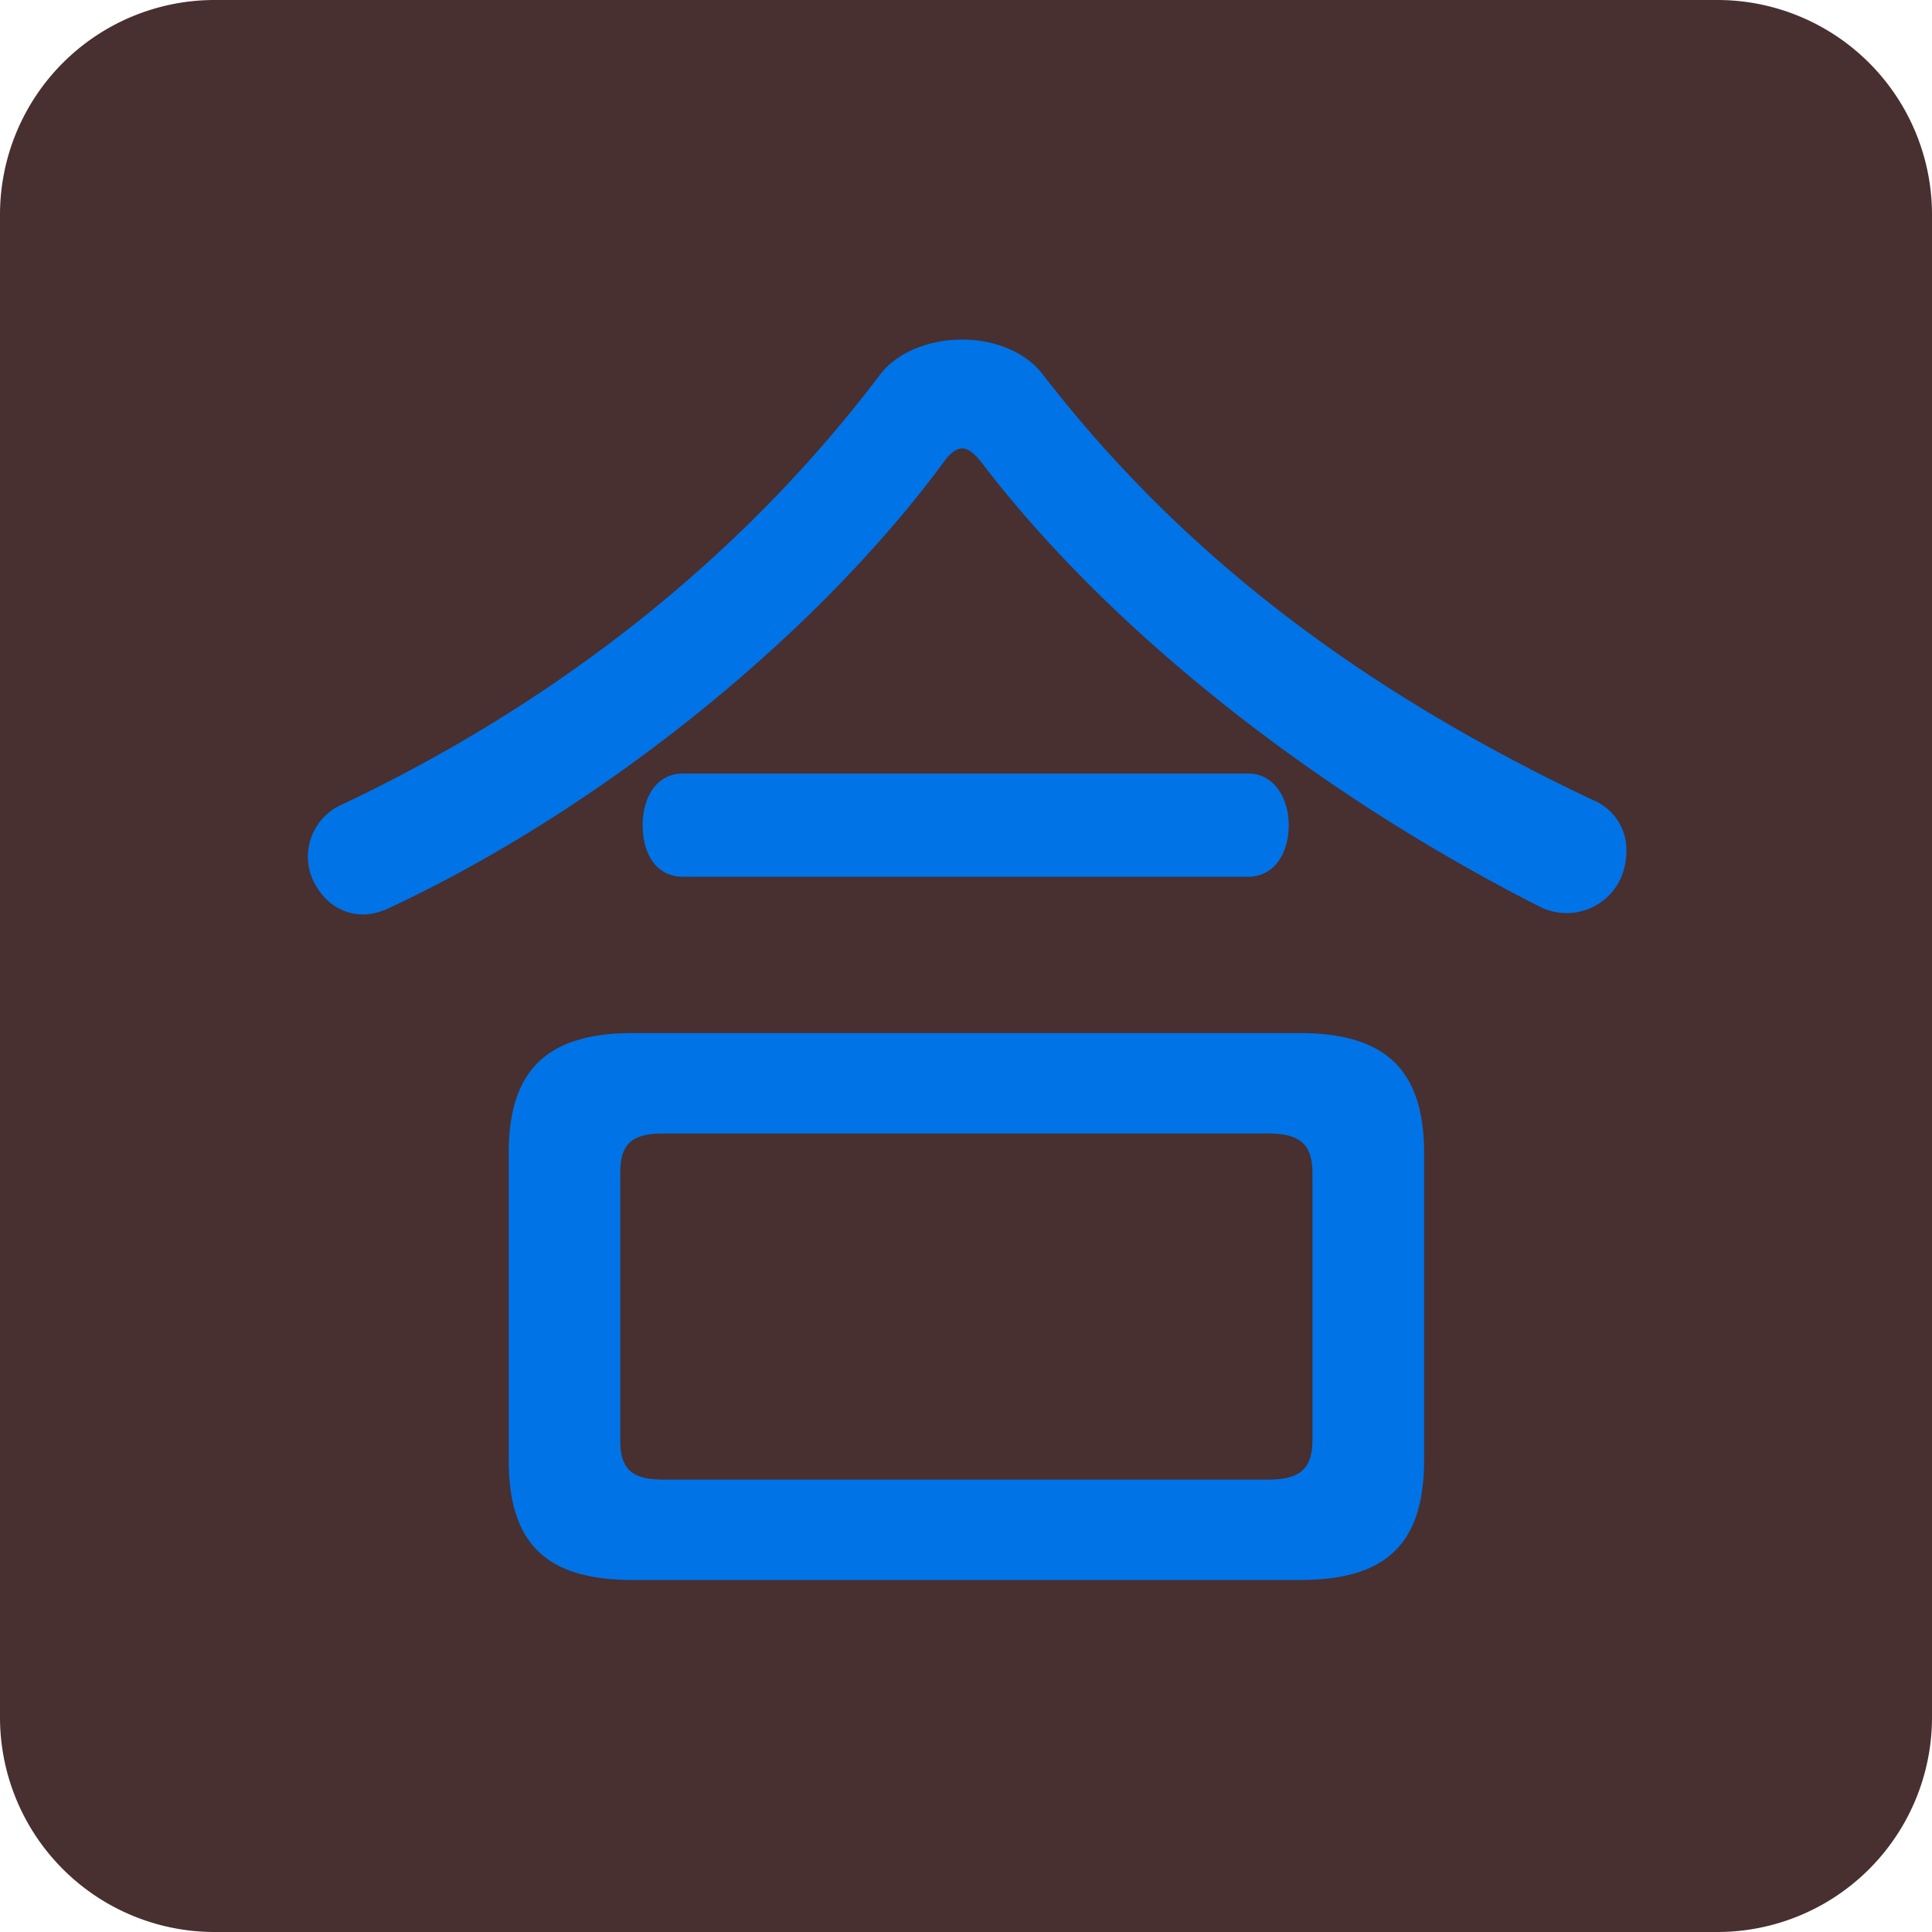 <!DOCTYPE svg PUBLIC "-//W3C//DTD SVG 1.1//EN" "http://www.w3.org/Graphics/SVG/1.1/DTD/svg11.dtd">
<!-- Uploaded to: SVG Repo, www.svgrepo.com, Transformed by: SVG Repo Mixer Tools -->
<svg width="800px" height="800px" viewBox="0 0 36 36" xmlns="http://www.w3.org/2000/svg" xmlns:xlink="http://www.w3.org/1999/xlink" aria-hidden="true" role="img" class="iconify iconify--twemoji" preserveAspectRatio="xMidYMid meet" fill="#000000">
<g id="SVGRepo_bgCarrier" stroke-width="0"/>
<g id="SVGRepo_tracerCarrier" stroke-linecap="round" stroke-linejoin="round"/>
<g id="SVGRepo_iconCarrier">
<path fill="#482f30" d="M36 32a4 4 0 0 1-4 4H4a4 4 0 0 1-4-4V4a4 4 0 0 1 4-4h28a4 4 0 0 1 4 4v28z"/>
<path fill="#0073e6" d="M17.929 6.327c.572 0 1.145.208 1.482.624c2.782 3.614 6.267 6.059 10.271 7.957a1 1 0 0 1 .624.936c0 .156-.026.338-.104.52a1.111 1.111 0 0 1-1.481.546c-4.212-2.132-8.06-5.174-10.453-8.32c-.13-.156-.233-.234-.338-.234c-.104 0-.208.078-.311.208c-2.341 3.198-6.345 6.474-10.349 8.346c-.156.078-.338.13-.494.13c-.39 0-.729-.208-.937-.624a1.06 1.06 0 0 1 .546-1.43c4.056-1.924 7.488-4.654 10.036-8.035c.338-.416.935-.624 1.508-.624zm6.292 12.923c1.586 0 2.315.676 2.315 2.234v5.721c0 1.586-.729 2.236-2.315 2.236H11.793c-1.587 0-2.314-.65-2.314-2.236v-5.721c0-1.559.728-2.234 2.314-2.234h12.428zm-.598 8.32c.546 0 .832-.156.832-.728V21.85c0-.572-.286-.729-.832-.729H12.364c-.546 0-.806.156-.806.729v4.992c0 .572.26.728.806.728h11.259zm-.363-13.157c.467 0 .754.442.754.962c0 .546-.287.962-.754.962H12.729c-.494 0-.754-.416-.754-.962c0-.521.26-.962.754-.962H23.26z"/>
</g>
</svg>